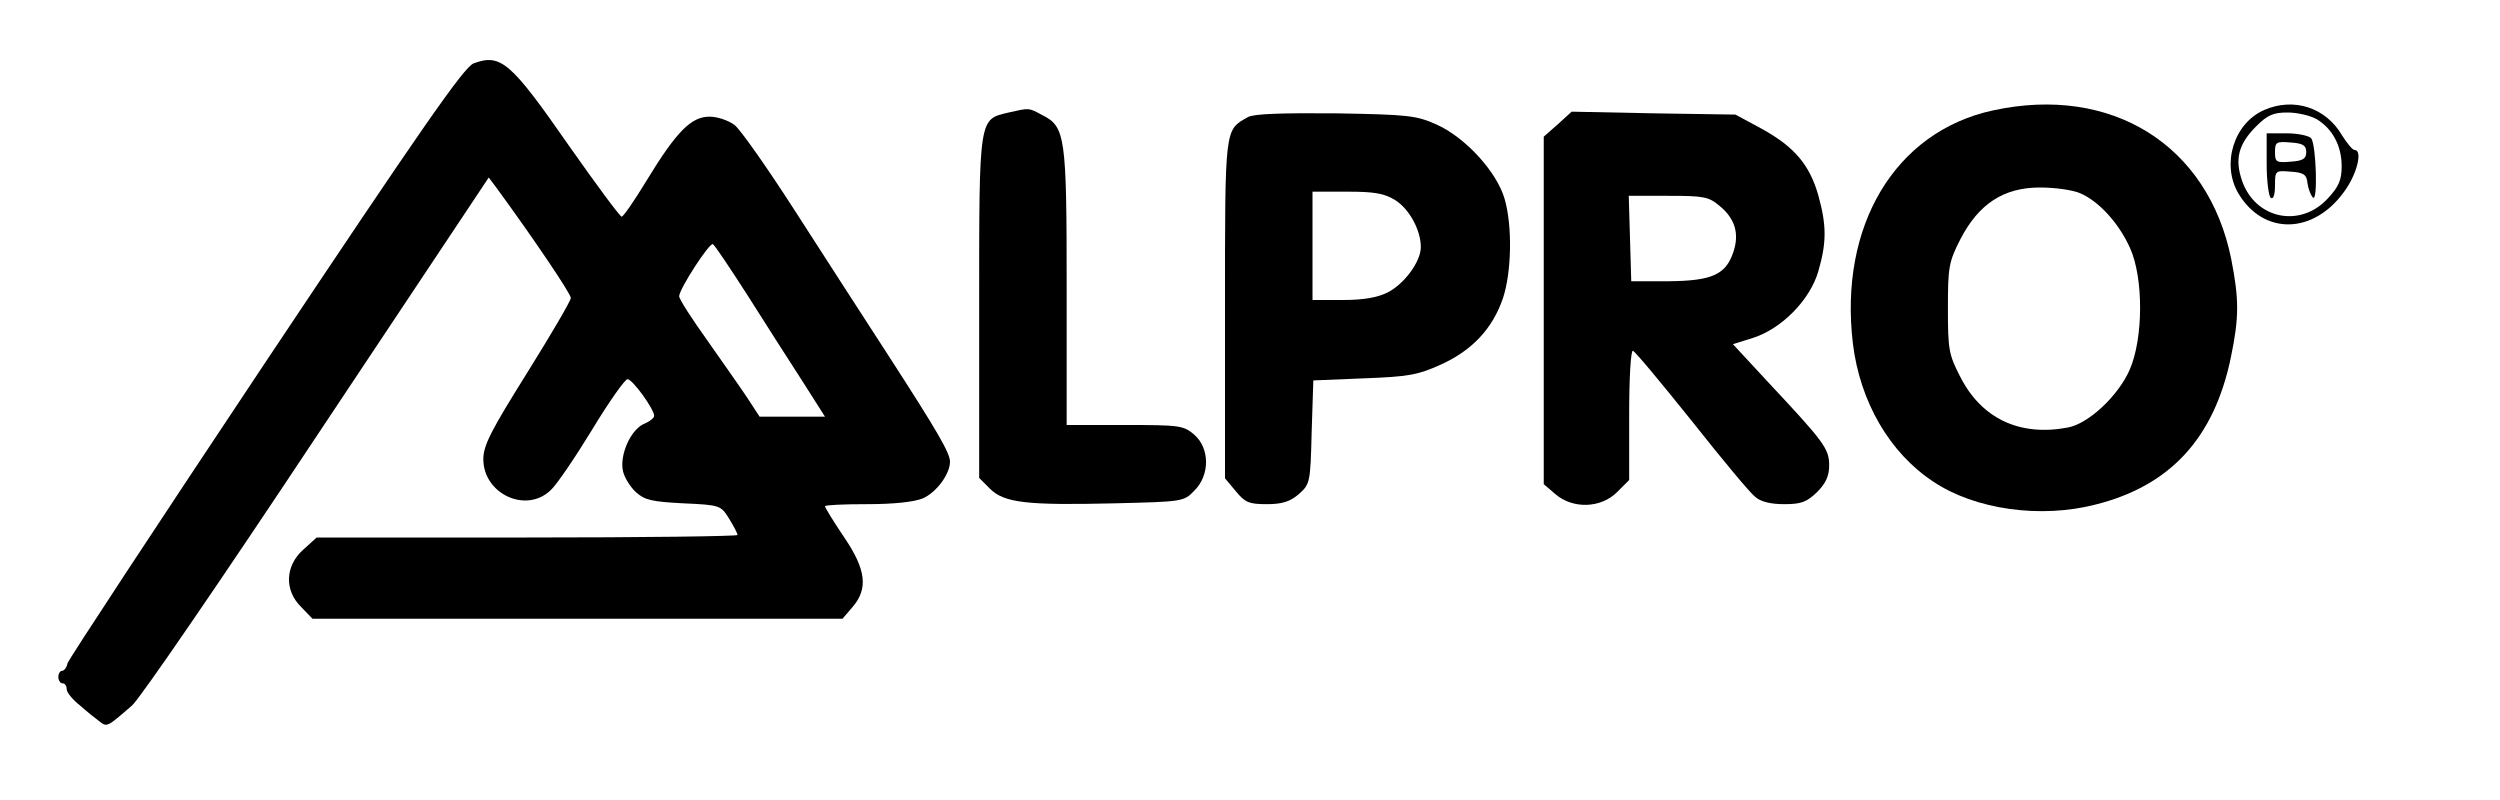 <?xml version="1.0" standalone="no"?>
<!DOCTYPE svg PUBLIC "-//W3C//DTD SVG 20010904//EN"
 "http://www.w3.org/TR/2001/REC-SVG-20010904/DTD/svg10.dtd">
<svg version="1.0" xmlns="http://www.w3.org/2000/svg"
 width="600pt" height="192pt" viewBox="0 0 600 192"
 preserveAspectRatio="xMidYMid meet">

<g transform="translate(0,192) scale(0.1,-0.1)"
fill="#000000" stroke="none">
<path d="M1137 1768 c-23 -8 -124 -154 -499 -716 -259 -389 -473 -714 -476
-724 -2 -10 -8 -18 -13 -18 -5 0 -9 -7 -9 -15 0 -8 5 -15 10 -15 6 0 10 -6 10
-14 0 -8 15 -26 33 -40 17 -15 37 -31 44 -36 20 -16 19 -16 80 37 18 15 218
307 444 648 l412 619 18 -24 c90 -123 179 -255 179 -265 0 -7 -47 -87 -105
-180 -87 -139 -105 -174 -105 -207 0 -83 102 -131 161 -75 14 12 58 77 99 144
41 68 80 123 86 123 12 0 64 -72 64 -88 0 -5 -11 -14 -26 -20 -31 -15 -57 -74
-49 -112 3 -15 17 -38 31 -51 21 -19 37 -23 114 -27 89 -4 90 -5 110 -37 11
-18 20 -35 20 -39 0 -3 -227 -6 -505 -6 l-505 0 -32 -29 c-44 -39 -46 -98 -5
-138 l27 -28 636 0 636 0 24 28 c38 44 33 90 -21 169 -25 37 -45 70 -45 73 0
3 45 5 100 5 64 0 113 5 135 14 32 14 65 58 65 88 0 21 -31 74 -148 255 -60
93 -162 250 -226 350 -65 101 -129 192 -143 203 -15 11 -41 20 -60 20 -44 0
-79 -35 -151 -153 -29 -48 -56 -87 -60 -87 -4 0 -61 77 -127 171 -139 200
-163 221 -228 197z m656 -555 c41 -65 100 -157 131 -205 l56 -88 -79 0 -78 0
-28 43 c-15 23 -59 85 -96 138 -38 53 -69 101 -69 108 0 17 73 130 81 125 4
-2 41 -57 82 -121z"/>
<path d="M4783 1655 c-235 -51 -370 -277 -336 -560 17 -139 88 -262 193 -331
100 -67 257 -89 389 -55 180 45 285 160 325 353 20 96 20 139 1 236 -55 274
-287 419 -572 357z m210 -199 c44 -19 92 -71 119 -131 33 -73 32 -218 -1 -293
-28 -63 -99 -129 -148 -138 -115 -22 -207 21 -258 121 -28 54 -30 66 -30 165
0 99 2 111 30 166 44 85 104 124 191 124 36 0 79 -6 97 -14z"/>
<path d="M5434 1656 c-73 -32 -103 -130 -62 -200 60 -101 180 -99 254 4 31 42
45 100 25 100 -5 0 -18 16 -30 35 -39 67 -116 92 -187 61z m126 -22 c38 -23
60 -64 60 -113 0 -33 -7 -49 -33 -77 -66 -72 -174 -50 -206 42 -18 52 -9 88
34 131 27 27 41 33 75 33 23 0 54 -7 70 -16z"/>
<path d="M5440 1526 c0 -41 5 -78 10 -81 6 -4 10 8 10 30 0 36 1 36 38 33 31
-2 38 -7 40 -28 2 -14 8 -29 13 -34 12 -13 8 125 -4 142 -5 6 -31 12 -58 12
l-49 0 0 -74z m95 29 c0 -16 -8 -21 -37 -23 -35 -3 -38 -1 -38 23 0 24 3 26
38 23 29 -2 37 -7 37 -23z"/>
<path d="M2421 1650 c-72 -17 -71 -7 -71 -466 l0 -411 26 -26 c34 -34 89 -40
299 -35 163 4 166 4 191 30 38 37 38 102 0 135 -26 22 -35 23 -167 23 l-139 0
0 330 c0 364 -3 386 -59 414 -33 18 -31 17 -80 6z"/>
<path d="M2995 1639 c-56 -32 -55 -20 -55 -461 l0 -406 26 -31 c22 -27 32 -31
74 -31 37 0 56 6 77 24 27 24 28 27 31 149 l4 124 122 5 c106 4 129 8 184 33
75 34 124 86 149 159 21 63 23 174 4 239 -19 65 -94 147 -163 178 -49 22 -68
24 -243 27 -129 1 -196 -1 -210 -9z m353 -199 c34 -21 62 -72 62 -113 0 -35
-40 -89 -80 -109 -24 -12 -58 -18 -107 -18 l-73 0 0 130 0 130 83 0 c65 0 89
-4 115 -20z"/>
<path d="M3739 1622 l-34 -30 0 -417 0 -417 28 -24 c42 -36 109 -34 148 5 l29
29 0 157 c0 90 4 155 9 153 5 -1 68 -77 141 -168 72 -91 140 -173 152 -182 13
-12 37 -18 70 -18 41 0 54 5 79 29 21 21 29 39 29 64 0 40 -12 56 -143 196
l-88 95 48 15 c69 22 137 91 157 160 20 69 20 110 0 182 -21 74 -58 117 -136
160 l-63 34 -196 3 -197 4 -33 -30z m389 -197 c36 -30 47 -66 32 -110 -18 -54
-51 -69 -155 -70 l-90 0 -3 103 -3 102 95 0 c86 0 97 -2 124 -25z"/>
</g>
</svg>
